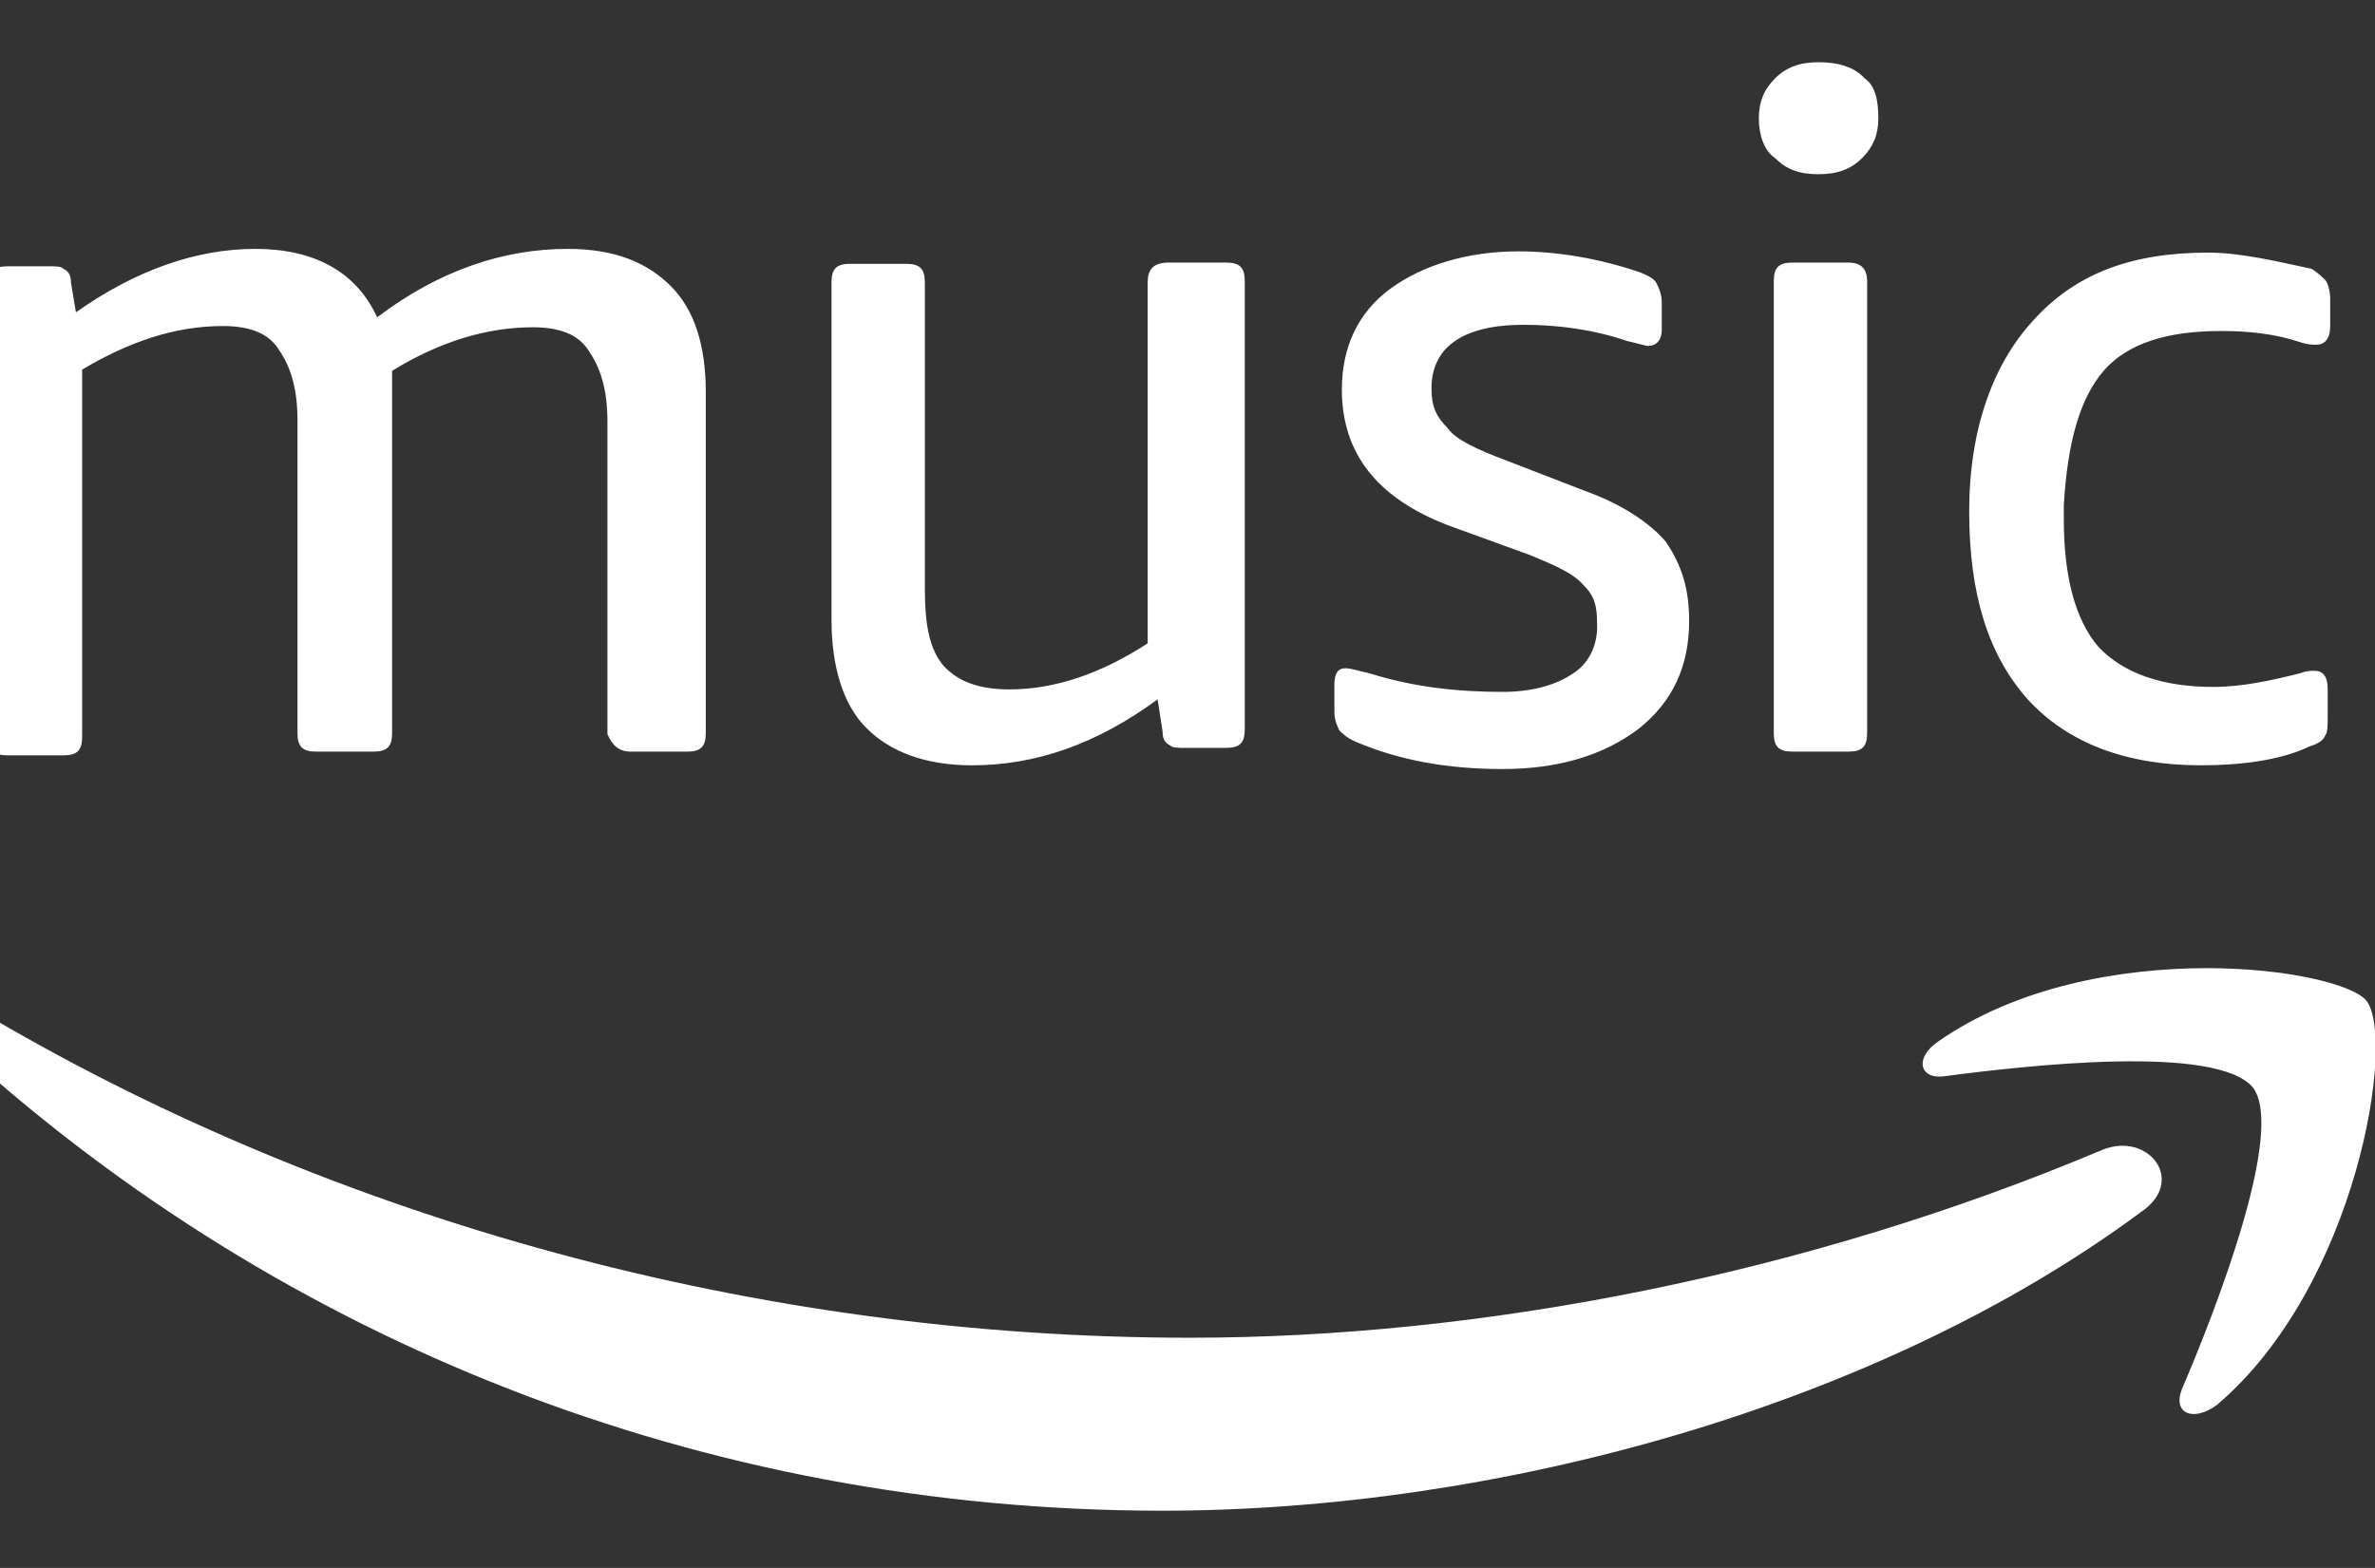 <?xml version="1.0" encoding="utf-8"?>
<!-- Generator: Adobe Illustrator 27.2.0, SVG Export Plug-In . SVG Version: 6.00 Build 0)  -->
<svg version="1.1" id="Warstwa_1" xmlns="http://www.w3.org/2000/svg" xmlns:xlink="http://www.w3.org/1999/xlink" x="0px" y="0px"
	 viewBox="0 0 190.8 126" style="enable-background:new 0 0 190.8 126;" xml:space="preserve">
<rect x="0" y="0" width="190.8" height="126" fill="#333333" stroke="none"/>
<style type="text/css">
	.st0{fill-rule:evenodd;clip-rule:evenodd;fill:#FFFFFF;}

</style>
<g id="hover">
	<path id="SVGID_1_" class="st0" d="M126.4,54.1c-1.3,0.9-3.2,1.5-5.7,1.5c-3.7,0-7.2-0.4-10.7-1.5c-0.9-0.2-1.5-0.4-1.9-0.4
		c-0.6,0-0.9,0.4-0.9,1.3v2.2c0,0.6,0.2,1.1,0.4,1.5c0.2,0.2,0.6,0.6,1.3,0.9c3.5,1.5,7.4,2.2,11.8,2.2c4.5,0,8.1-1.1,10.9-3.2
		c2.8-2.2,4.1-5.1,4.1-8.7c0-2.6-0.6-4.5-1.9-6.4c-1.3-1.5-3.5-3-6.6-4.1l-6.2-2.4c-2.4-0.9-4.1-1.7-4.7-2.6
		c-0.9-0.9-1.3-1.7-1.3-3.2c0-3.2,2.4-5.1,7.4-5.1c2.8,0,5.7,0.4,8.3,1.3c0.9,0.2,1.5,0.4,1.7,0.4c0.6,0,1.1-0.4,1.1-1.3v-2.2
		c0-0.6-0.2-1.1-0.4-1.5c-0.2-0.4-0.6-0.6-1.3-0.9c-3.2-1.1-6.6-1.7-9.8-1.7c-4.1,0-7.7,1.1-10.3,3c-2.6,1.9-3.9,4.7-3.9,8.1
		c0,5.1,2.8,8.7,8.5,10.9l6.6,2.4c2.2,0.9,3.5,1.5,4.3,2.4c0.9,0.9,1.1,1.7,1.1,3C128.4,51.6,127.8,53.2,126.4,54.1L126.4,54.1z
		 M149.8,6.3C149,5.4,147.7,5,146.1,5c-1.5,0-2.6,0.4-3.5,1.3c-0.9,0.9-1.3,1.9-1.3,3.2s0.4,2.6,1.3,3.2c0.9,0.9,1.9,1.3,3.5,1.3
		c1.5,0,2.6-0.4,3.5-1.3c0.9-0.9,1.3-1.9,1.3-3.2C150.9,8.2,150.7,6.9,149.8,6.3L149.8,6.3z M148.5,21.1H144c-1.1,0-1.5,0.4-1.5,1.5
		v36.3c0,1.1,0.4,1.5,1.5,1.5h4.5c1.1,0,1.5-0.4,1.5-1.5V22.6C150,21.7,149.6,21.1,148.5,21.1L148.5,21.1z M169,29.8
		c1.9-2.2,5.1-3.2,9.4-3.2c2.2,0,4.3,0.2,6.4,0.9c0.6,0.2,0.9,0.2,1.3,0.2c0.6,0,1.1-0.4,1.1-1.5V24c0-0.6-0.2-1.3-0.4-1.5
		c-0.2-0.2-0.6-0.6-1.1-0.9c-2.8-0.6-5.7-1.3-8.3-1.3c-6.2,0-10.7,1.7-14.1,5.5c-3.2,3.5-5.1,8.7-5.1,15.3s1.5,11.5,4.7,15.1
		c3.2,3.5,7.9,5.3,13.9,5.3c3.2,0,6.4-0.4,8.7-1.5c0.6-0.2,1.1-0.4,1.3-0.9c0.2-0.2,0.2-0.9,0.2-1.5v-2.2c0-1.1-0.4-1.5-1.1-1.5
		c-0.2,0-0.6,0-1.1,0.2c-2.4,0.6-4.7,1.1-7,1.1c-4.1,0-7.2-1.1-9.2-3.2c-1.9-2.2-2.8-5.7-2.8-10.3v-1.1
		C166.1,35.5,167.1,32,169,29.8L169,29.8z M50.7,60.4h4.5c1.1,0,1.5-0.4,1.5-1.5V31.5c0-3.7-0.9-6.6-2.8-8.5c-1.9-1.9-4.5-3-8.3-3
		c-5.1,0-10.3,1.7-15.3,5.5c-1.7-3.7-5.1-5.5-9.8-5.5s-9.6,1.7-14.4,5.1l-0.4-2.4c0-0.6-0.2-0.9-0.6-1.1c-0.2-0.2-0.6-0.2-1.1-0.2
		H0.6c-1.1,0-1.5,0.4-1.5,1.5v36.3c0,1.1,0.4,1.5,1.5,1.5h4.5c1.1,0,1.5-0.4,1.5-1.5V29.7c3.7-2.2,7.4-3.5,11.3-3.5
		c2.2,0,3.7,0.6,4.5,1.9c0.9,1.3,1.5,3,1.5,5.7v25.1c0,1.1,0.4,1.5,1.5,1.5H30c1.1,0,1.5-0.4,1.5-1.5V32.2v-1.3c0-0.4,0-0.9,0-1.1
		c3.9-2.4,7.7-3.5,11.3-3.5c2.2,0,3.7,0.6,4.5,1.9c0.9,1.3,1.5,3,1.5,5.7v25.1C49.2,59.9,49.7,60.4,50.7,60.4L50.7,60.4z M92.2,22.7
		v29c-3.7,2.4-7.4,3.7-11.1,3.7c-2.4,0-4.1-0.6-5.3-1.9c-1.1-1.3-1.5-3.2-1.5-6.2V22.7c0-1.1-0.4-1.5-1.5-1.5h-4.5
		c-1.1,0-1.5,0.4-1.5,1.5v27.1c0,3.7,0.9,6.8,2.8,8.7c1.9,1.9,4.7,3,8.5,3c5.1,0,10-1.7,14.9-5.3l0.4,2.6c0,0.6,0.2,0.9,0.6,1.1
		c0.2,0.2,0.6,0.2,1.3,0.2h3.2c1.1,0,1.5-0.4,1.5-1.5v-36c0-1.1-0.4-1.5-1.5-1.5h-4.6C92.6,21.1,92.2,21.7,92.2,22.7L92.2,22.7z"/>
</g>
<g>
	<path id="SVGID_00000128467500537108927320000009950709635964789120_" class="st0" d="M178.1,112.9c11.3-9.6,14.4-29.5,12-32.5
		c-1.1-1.3-6.4-2.6-12.8-2.6c-7,0-15.3,1.5-21.6,5.9c-1.9,1.3-1.5,3,0.4,2.8c6.8-0.9,22-2.6,24.9,0.9c2.6,3.5-3,17.9-5.7,24.2
		C174.5,113.6,176.2,114.3,178.1,112.9L178.1,112.9z M168.9,92.4c-23.7,10-49.8,15.1-73.3,15.1c-35,0-68.7-9.6-96.1-25.6
		c-0.4-0.2-0.9-0.4-1.3-0.4c-1.5,0-2.4,1.7-0.9,3.2c25.4,22.9,58.9,36.7,96.1,36.7c26.7,0,57.4-8.3,78.6-24
		C175.7,94.9,172.6,90.9,168.9,92.4L168.9,92.4z"/>
</g>
<g>
	<defs>
		<path id="SVGID_00000116921178982624154020000009016884266013290685_" d="M126.4,54.1c-1.3,0.9-3.2,1.5-5.7,1.5
			c-3.7,0-7.2-0.4-10.7-1.5c-0.9-0.2-1.5-0.4-1.9-0.4c-0.6,0-0.9,0.4-0.9,1.3v2.2c0,0.6,0.2,1.1,0.4,1.5c0.2,0.2,0.6,0.6,1.3,0.9
			c3.5,1.5,7.4,2.2,11.8,2.2c4.5,0,8.1-1.1,10.9-3.2c2.8-2.2,4.1-5.1,4.1-8.7c0-2.6-0.6-4.5-1.9-6.4c-1.3-1.5-3.5-3-6.6-4.1
			l-6.2-2.4c-2.4-0.9-4.1-1.7-4.7-2.6c-0.9-0.9-1.3-1.7-1.3-3.2c0-3.2,2.4-5.1,7.4-5.1c2.8,0,5.7,0.4,8.3,1.3
			c0.9,0.2,1.5,0.4,1.7,0.4c0.6,0,1.1-0.4,1.1-1.3v-2.2c0-0.6-0.2-1.1-0.4-1.5c-0.2-0.4-0.6-0.6-1.3-0.9c-3.2-1.1-6.6-1.7-9.8-1.7
			c-4.1,0-7.7,1.1-10.3,3c-2.6,1.9-3.9,4.7-3.9,8.1c0,5.1,2.8,8.7,8.5,10.9l6.6,2.4c2.2,0.9,3.5,1.5,4.3,2.4c0.9,0.9,1.1,1.7,1.1,3
			C128.4,51.6,127.8,53.2,126.4,54.1L126.4,54.1z M149.8,6.3C149,5.4,147.7,5,146.1,5c-1.5,0-2.6,0.4-3.5,1.3
			c-0.9,0.9-1.3,1.9-1.3,3.2s0.4,2.6,1.3,3.2c0.9,0.9,1.9,1.3,3.5,1.3c1.5,0,2.6-0.4,3.5-1.3c0.9-0.9,1.3-1.9,1.3-3.2
			C150.9,8.2,150.7,6.9,149.8,6.3L149.8,6.3z M148.5,21.1H144c-1.1,0-1.5,0.4-1.5,1.5v36.3c0,1.1,0.4,1.5,1.5,1.5h4.5
			c1.1,0,1.5-0.4,1.5-1.5V22.6C150,21.7,149.6,21.1,148.5,21.1L148.5,21.1z M169,29.8c1.9-2.2,5.1-3.2,9.4-3.2
			c2.2,0,4.3,0.2,6.4,0.9c0.6,0.2,0.9,0.2,1.3,0.2c0.6,0,1.1-0.4,1.1-1.5V24c0-0.6-0.2-1.3-0.4-1.5c-0.2-0.2-0.6-0.6-1.1-0.9
			c-2.8-0.6-5.7-1.3-8.3-1.3c-6.2,0-10.7,1.7-14.1,5.5c-3.2,3.5-5.1,8.7-5.1,15.3s1.5,11.5,4.7,15.1c3.2,3.5,7.9,5.3,13.9,5.3
			c3.2,0,6.4-0.4,8.7-1.5c0.6-0.2,1.1-0.4,1.3-0.9c0.2-0.2,0.2-0.9,0.2-1.5v-2.2c0-1.1-0.4-1.5-1.1-1.5c-0.2,0-0.6,0-1.1,0.2
			c-2.4,0.6-4.7,1.1-7,1.1c-4.1,0-7.2-1.1-9.2-3.2c-1.9-2.2-2.8-5.7-2.8-10.3v-1.1C166.1,35.5,167.1,32,169,29.8L169,29.8z
			 M50.7,60.4h4.5c1.1,0,1.5-0.4,1.5-1.5V31.5c0-3.7-0.9-6.6-2.8-8.5c-1.9-1.9-4.5-3-8.3-3c-5.1,0-10.3,1.7-15.3,5.5
			c-1.7-3.7-5.1-5.5-9.8-5.5s-9.6,1.7-14.4,5.1l-0.4-2.4c0-0.6-0.2-0.9-0.6-1.1c-0.2-0.2-0.6-0.2-1.1-0.2H0.6
			c-1.1,0-1.5,0.4-1.5,1.5v36.3c0,1.1,0.4,1.5,1.5,1.5h4.5c1.1,0,1.5-0.4,1.5-1.5V29.7c3.7-2.2,7.4-3.5,11.3-3.5
			c2.2,0,3.7,0.6,4.5,1.9c0.9,1.3,1.5,3,1.5,5.7v25.1c0,1.1,0.4,1.5,1.5,1.5H30c1.1,0,1.5-0.4,1.5-1.5V32.2v-1.3c0-0.4,0-0.9,0-1.1
			c3.9-2.4,7.7-3.5,11.3-3.5c2.2,0,3.7,0.6,4.5,1.9c0.9,1.3,1.5,3,1.5,5.7v25.1C49.2,59.9,49.7,60.4,50.7,60.4L50.7,60.4z
			 M92.2,22.7v29c-3.7,2.4-7.4,3.7-11.1,3.7c-2.4,0-4.1-0.6-5.3-1.9c-1.1-1.3-1.5-3.2-1.5-6.2V22.7c0-1.1-0.4-1.5-1.5-1.5h-4.5
			c-1.1,0-1.5,0.4-1.5,1.5v27.1c0,3.7,0.9,6.8,2.8,8.7c1.9,1.9,4.7,3,8.5,3c5.1,0,10-1.7,14.9-5.3l0.4,2.6c0,0.6,0.2,0.9,0.6,1.1
			c0.2,0.2,0.6,0.2,1.3,0.2h3.2c1.1,0,1.5-0.4,1.5-1.5v-36c0-1.1-0.4-1.5-1.5-1.5h-4.6C92.6,21.1,92.2,21.7,92.2,22.7L92.2,22.7z"/>
	</defs>
	<clipPath id="SVGID_00000114757008151338445230000010477387192081565056_">
		<use xlink:href="#SVGID_00000116921178982624154020000009016884266013290685_"  style="overflow:visible;"/>
	</clipPath>
</g>
</svg>
